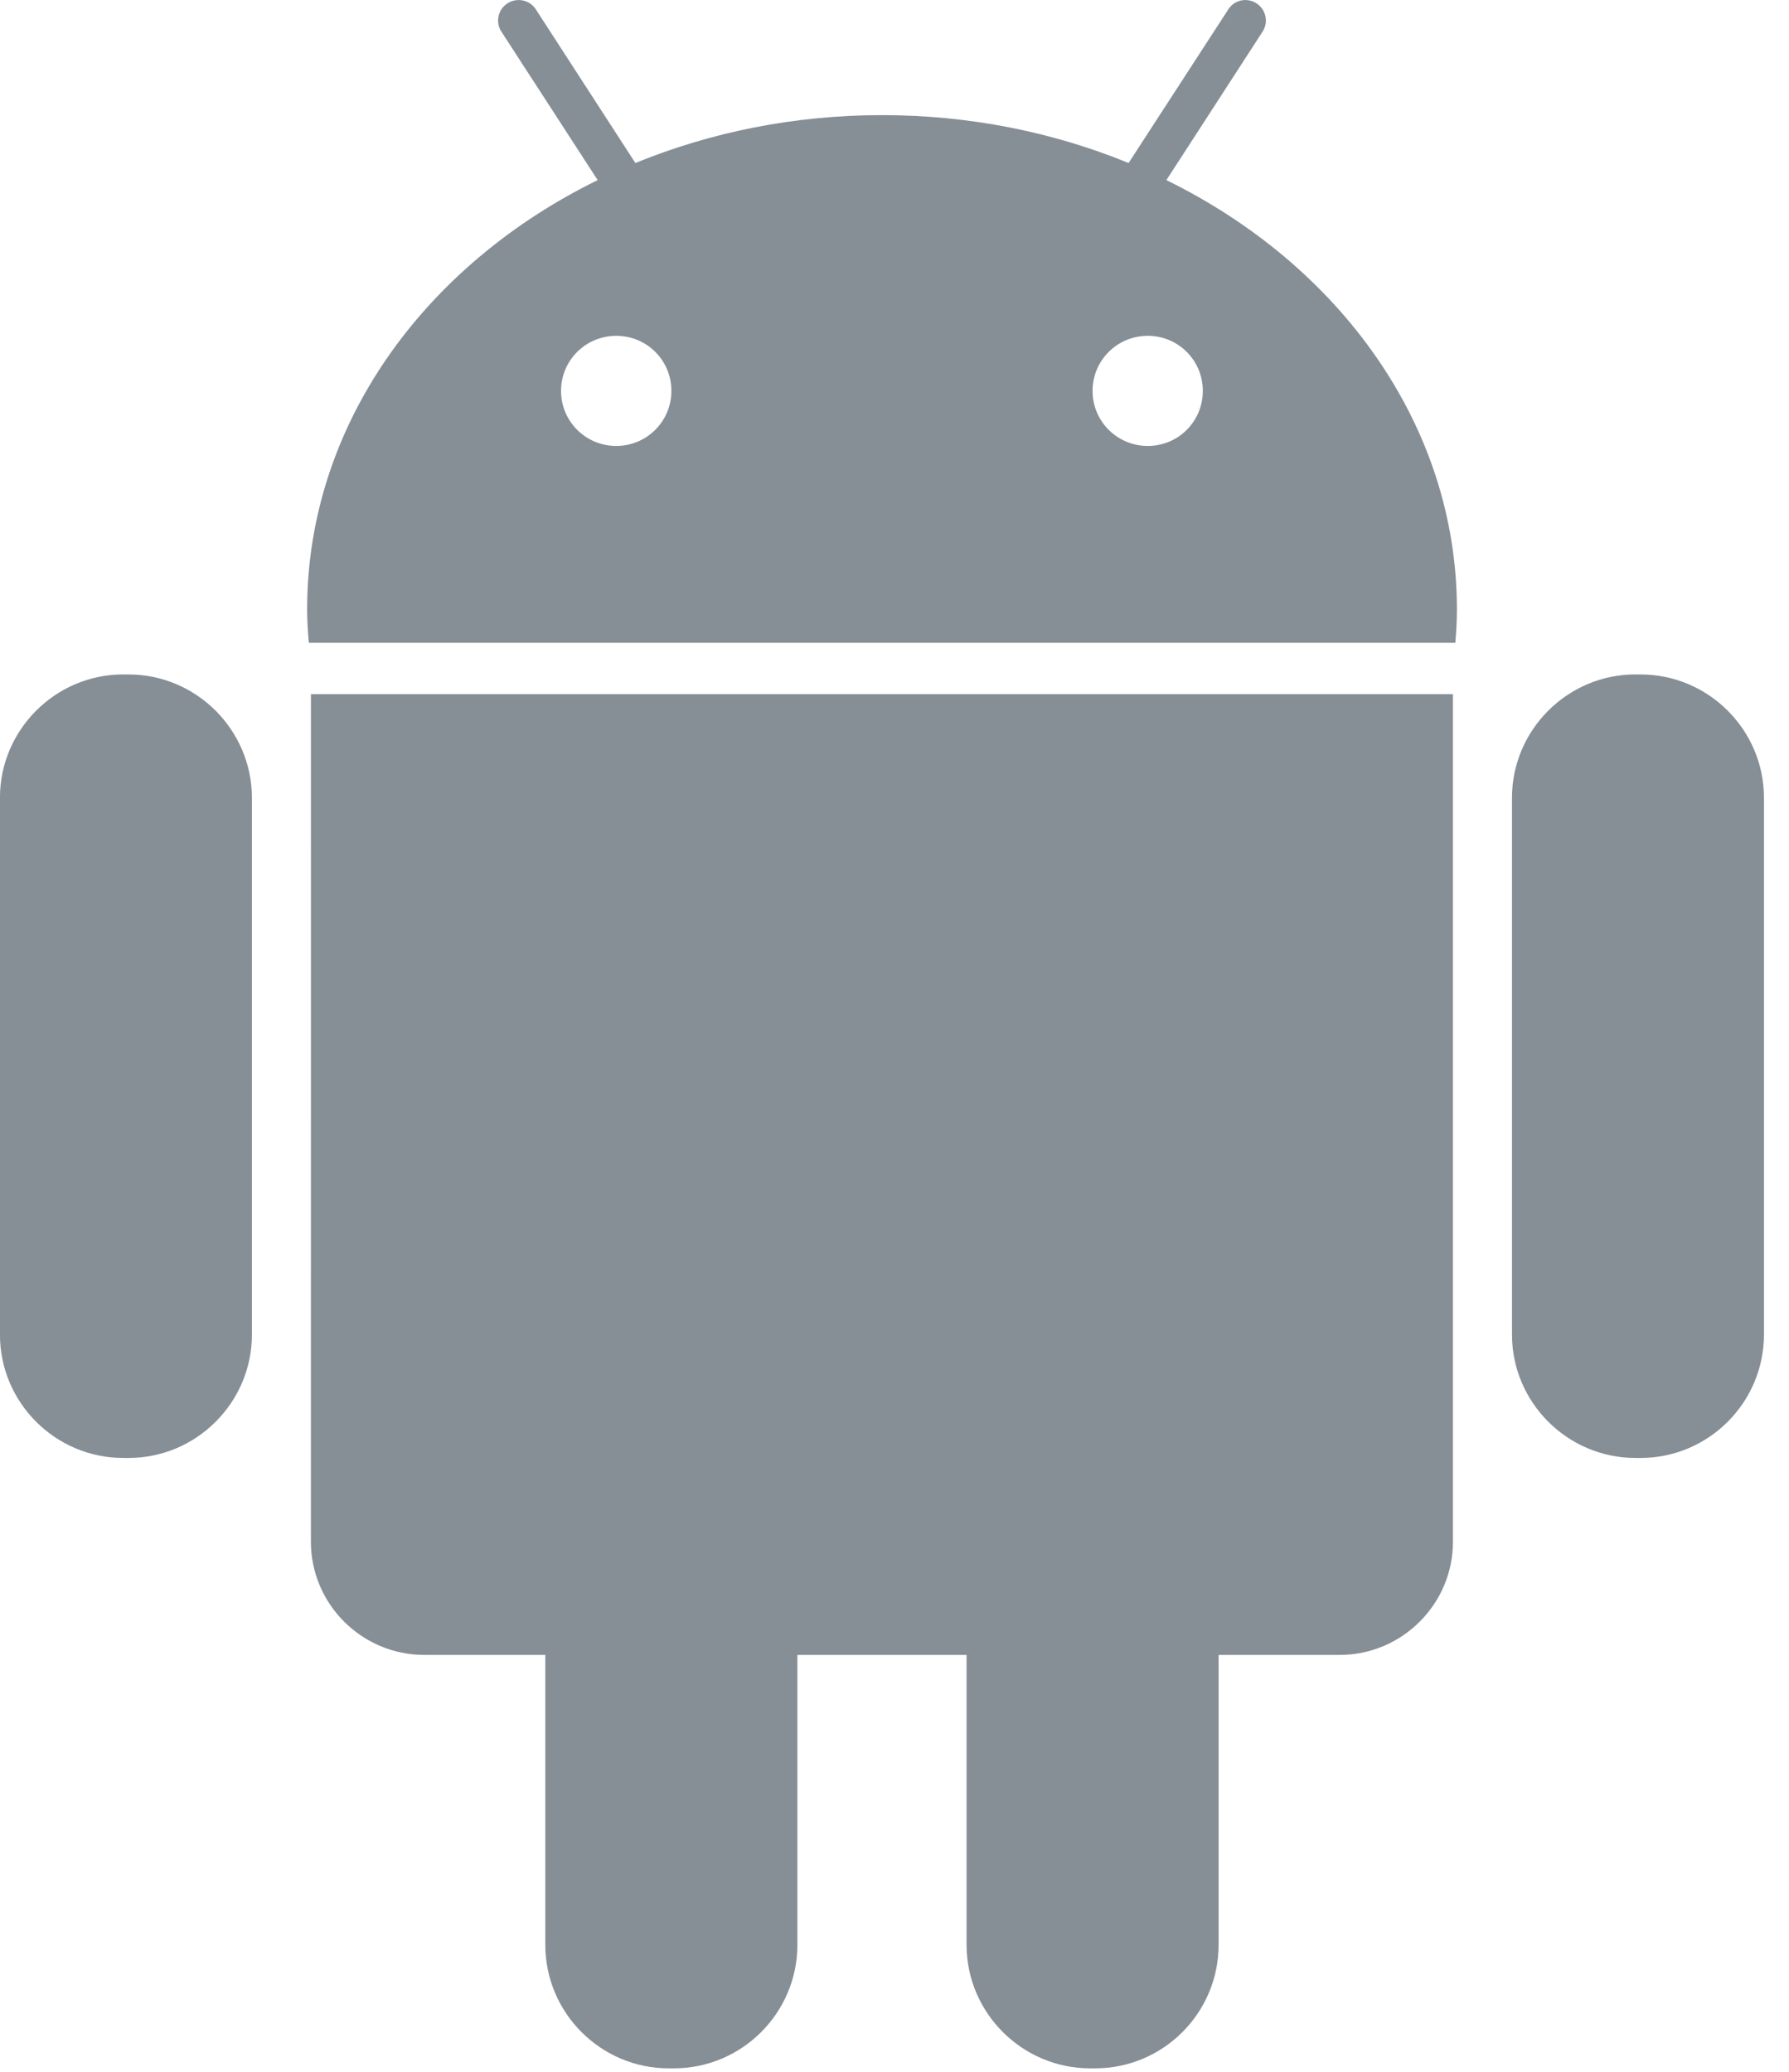 <svg height="44" viewBox="0 0 38 44" width="38" xmlns="http://www.w3.org/2000/svg"><g fill="#868e96" fill-rule="evenodd" transform=""><path d="m2.731 14.323h-.113c-1.442 0-2.619 1.18-2.619 2.619v11.401c0 1.444 1.176 2.62 2.619 2.62h.114c1.442 0 2.619-1.18 2.619-2.62v-11.401c-.002-1.439-1.18-2.618-2.62-2.618"/><path d="m6.604 32.743c0 1.324 1.082 2.403 2.407 2.403h2.572v6.158c0 1.446 1.18 2.622 2.619 2.622h.113c1.444 0 2.622-1.178 2.622-2.622v-6.158h3.594v6.158c0 1.446 1.184 2.622 2.622 2.622h.111c1.444 0 2.62-1.178 2.62-2.622v-6.158h2.573c1.322 0 2.405-1.079 2.405-2.403v-18.001h-24.257z"/><path d="m24.379 9.471c-.647 0-1.172-.521-1.172-1.17s.525-1.169 1.172-1.169c.649 0 1.17.52 1.17 1.169 0 .649-.521 1.17-1.17 1.17m-11.29 0c-.647 0-1.172-.521-1.172-1.17s.525-1.169 1.172-1.169c.651 0 1.172.52 1.172 1.169s-.525 1.17-1.172 1.17m11.686-5.646 2.043-3.153c.131-.199.073-.471-.128-.6-.199-.131-.471-.077-.6.128l-2.118 3.262c-1.589-.651-3.363-1.017-5.237-1.017-1.876 0-3.646.366-5.239 1.017l-2.114-3.262c-.129-.204-.403-.259-.604-.128-.201.129-.259.401-.128.6l2.045 3.153c-3.686 1.806-6.171 5.211-6.171 9.116 0 .24.015.476.036.711h24.352c.021-.234.034-.471.034-.711 0-3.905-2.487-7.31-6.171-9.116"/><path d="m34.847 14.323h-.109c-1.442 0-2.622 1.18-2.622 2.619v11.401c0 1.444 1.182 2.62 2.622 2.62h.111c1.444 0 2.619-1.18 2.619-2.62v-11.401c0-1.439-1.178-2.618-2.62-2.618"/></g></svg>